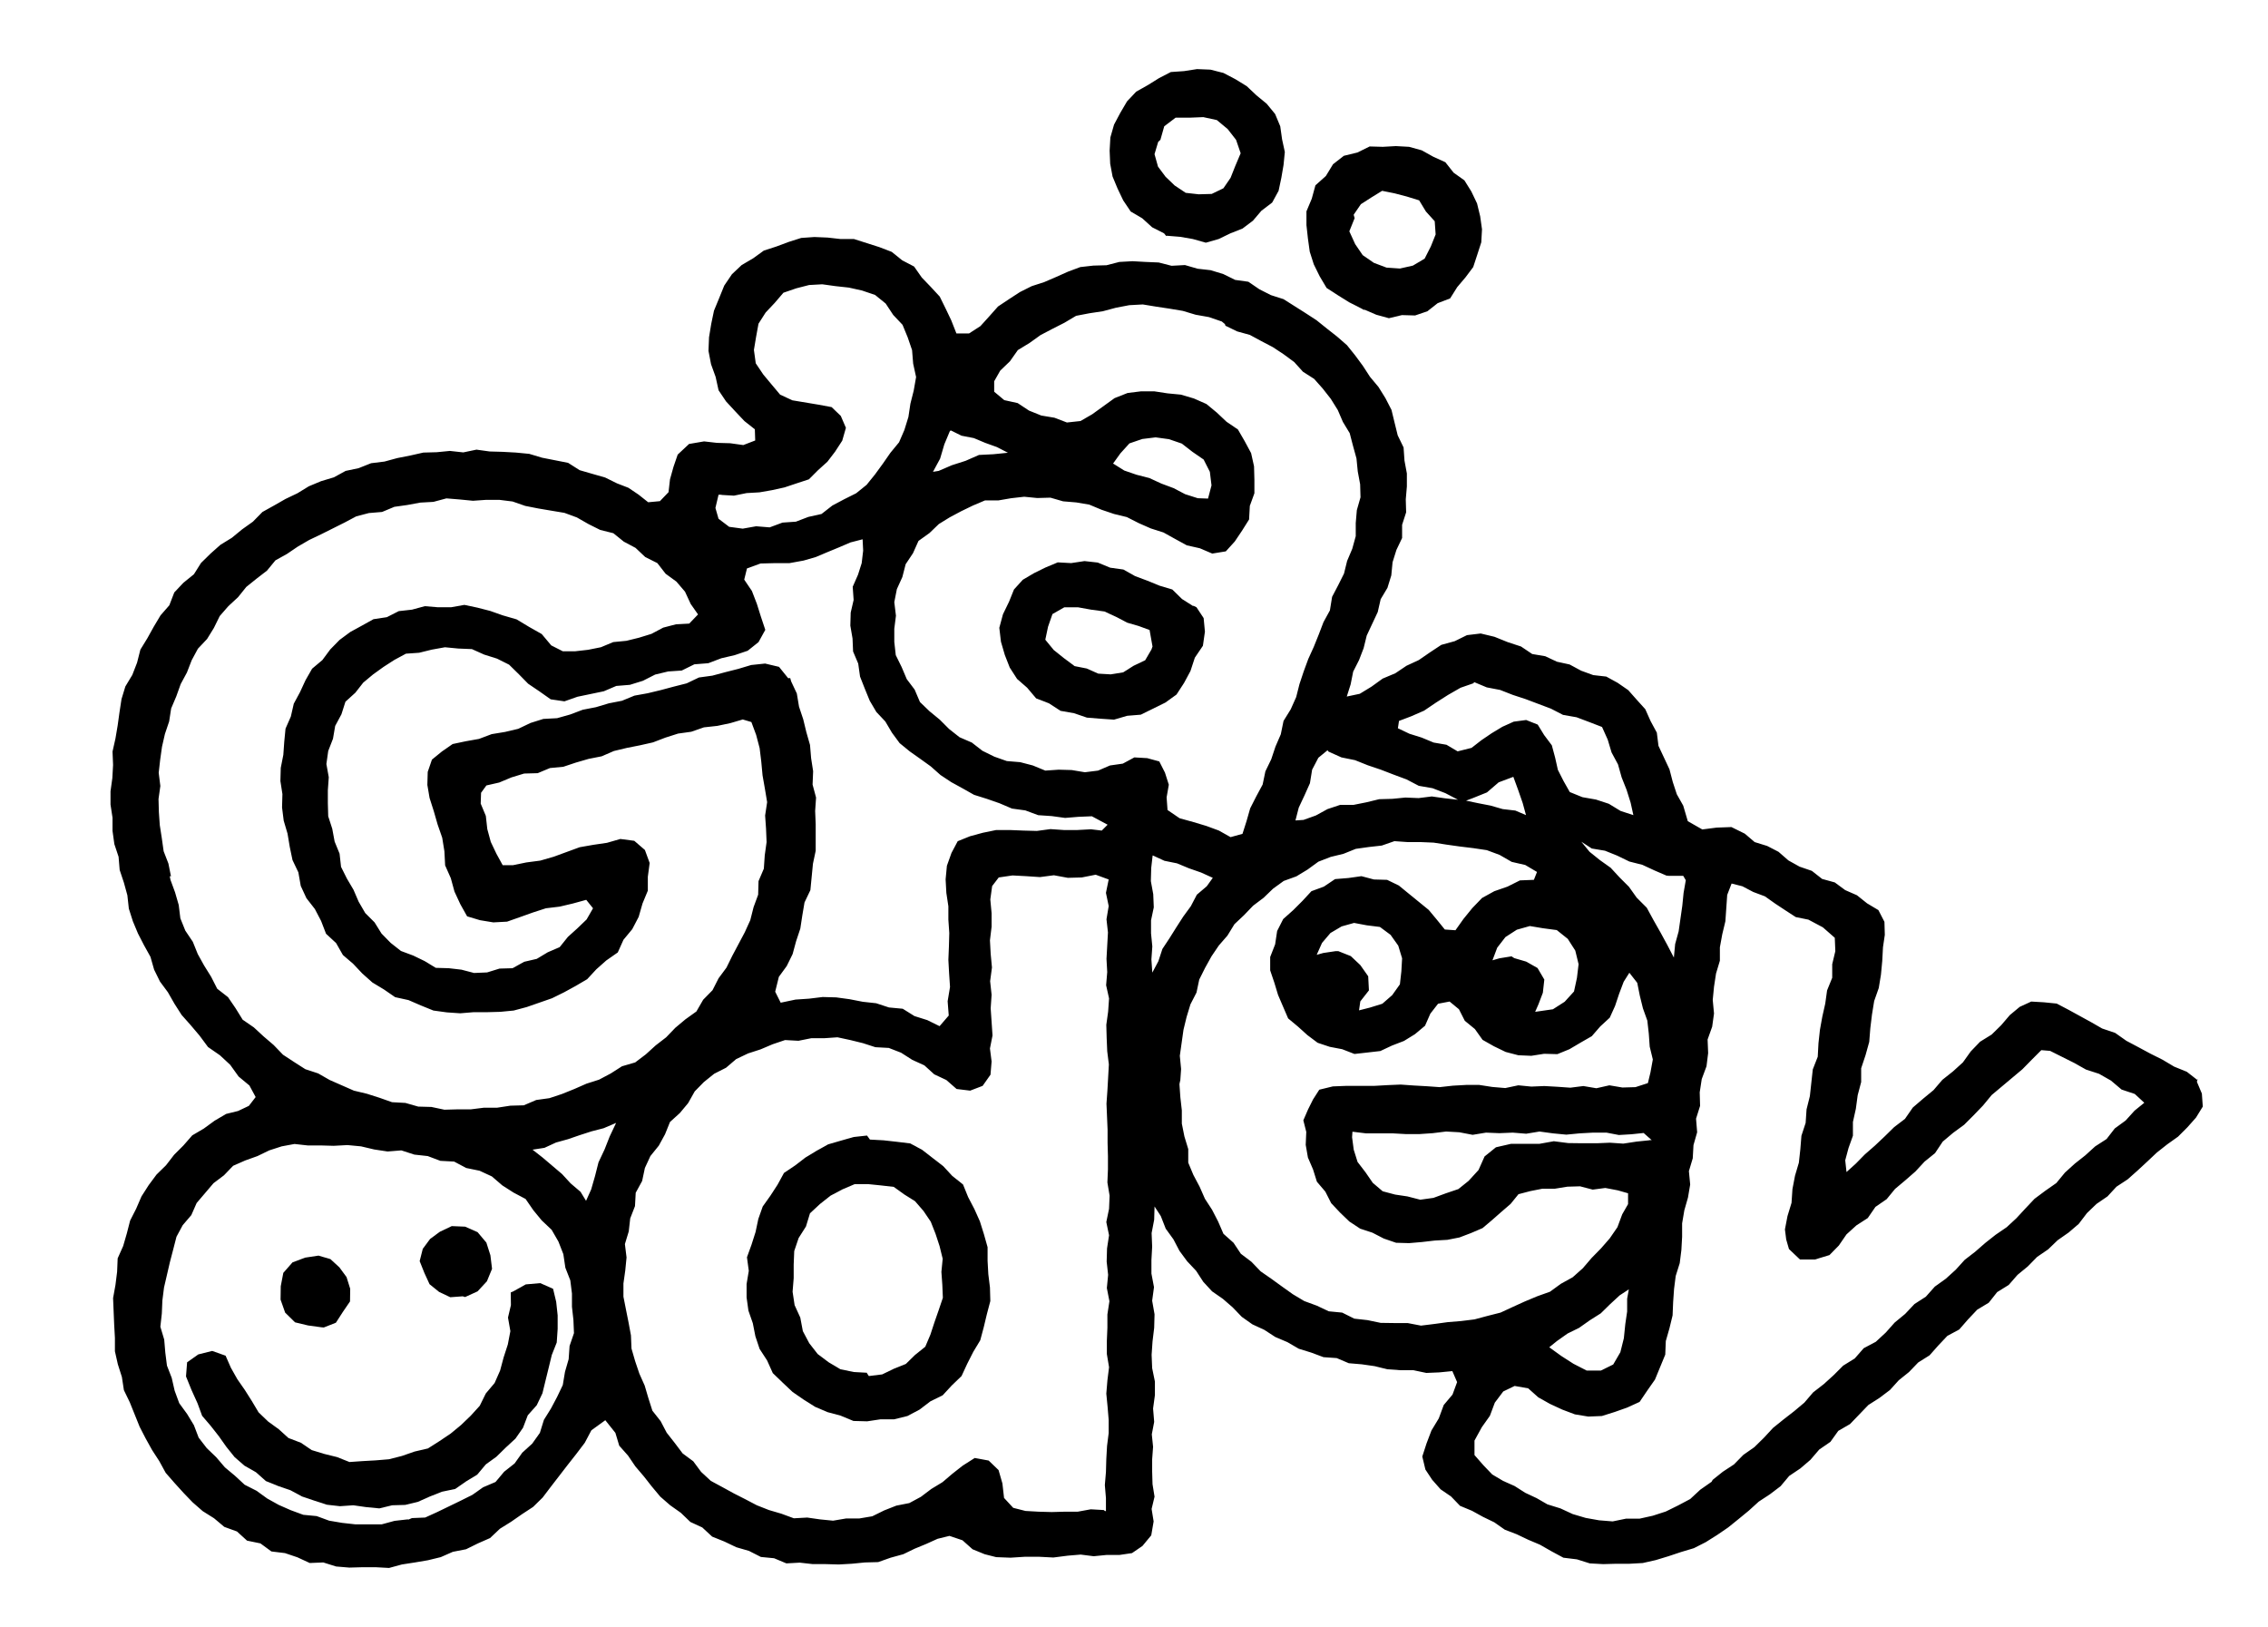 <?xml version="1.0" encoding="UTF-8"?><svg id="Layer_1" xmlns="http://www.w3.org/2000/svg" viewBox="0 0 123.76 88.74"><defs><style>.cls-1{fill:#000;stroke-width:0px;}</style></defs><polygon class="cls-1" points="27.87 70.51 27.88 71.2 27.72 71.88 27.85 72.62 27.71 73.35 27.48 74.06 27.29 74.77 26.99 75.45 26.51 76.02 26.18 76.69 25.69 77.23 25.16 77.74 24.59 78.21 23.98 78.62 23.35 79.02 22.62 79.19 21.93 79.43 21.22 79.61 20.5 79.67 19.79 79.71 19.07 79.76 18.39 79.49 17.7 79.32 17.01 79.11 16.42 78.71 15.74 78.45 15.21 77.97 14.63 77.55 14.11 77.05 13.74 76.43 13.36 75.83 12.95 75.24 12.6 74.62 12.31 73.96 11.58 73.7 10.82 73.89 10.21 74.32 10.15 75.09 10.45 75.83 10.78 76.56 11.03 77.24 11.5 77.79 11.94 78.35 12.35 78.93 12.8 79.49 13.34 79.96 13.97 80.32 14.51 80.8 15.18 81.07 15.85 81.3 16.48 81.64 17.16 81.87 17.84 82.09 18.55 82.17 19.28 82.12 19.98 82.22 20.7 82.29 21.4 82.12 22.11 82.1 22.81 81.93 23.46 81.64 24.12 81.38 24.84 81.23 25.43 80.82 26.04 80.45 26.51 79.89 27.09 79.47 27.6 78.97 28.13 78.48 28.54 77.89 28.8 77.21 29.29 76.66 29.6 76.01 29.77 75.31 29.94 74.62 30.11 73.92 30.38 73.24 30.43 72.5 30.43 71.76 30.35 71.02 30.18 70.31 29.48 70 28.69 70.07 28.01 70.45 27.87 70.51"/><polygon class="cls-1" points="25.38 70.76 26.06 70.45 26.57 69.9 26.85 69.22 26.76 68.48 26.54 67.79 26.06 67.22 25.38 66.92 24.65 66.89 24 67.2 23.47 67.59 23.07 68.13 22.9 68.8 23.16 69.45 23.44 70.06 23.96 70.48 24.57 70.77 25.25 70.72 25.38 70.76"/><polygon class="cls-1" points="17.67 72.42 18.33 72.16 18.71 71.57 19.1 71 19.11 70.31 18.91 69.67 18.52 69.14 18.03 68.69 17.38 68.5 16.65 68.61 15.96 68.87 15.46 69.44 15.32 70.17 15.31 70.9 15.56 71.61 16.1 72.14 16.81 72.31 17.54 72.41 17.67 72.42"/><path class="cls-1" d="M47.31,61.95l-.73.08-.7.2-.69.2-.63.35-.61.37-.56.43-.61.41-.35.64-.39.6-.42.59-.24.68-.15.71-.22.69-.25.69.1.74-.12.72v.73s.1.72.1.72l.24.69.14.71.23.69.41.63.31.69.54.52.54.51.61.42.62.39.68.29.71.19.7.29.75.02.73-.11h.74s.73-.18.73-.18l.66-.35.59-.45.67-.33.5-.54.53-.51.31-.67.33-.65.38-.63.19-.71.17-.71.19-.72-.02-.74-.09-.73-.04-.73v-.74s-.2-.71-.2-.71l-.22-.7-.3-.67-.34-.65-.28-.69-.59-.47-.49-.53-.57-.44-.58-.45-.65-.35-.74-.09-.72-.08-.74-.04-.13-.18ZM47.31,74.89l-.72-.04-.73-.15-.64-.38-.6-.45-.46-.59-.35-.66-.14-.74-.31-.68-.11-.73.06-.74v-.74s.03-.74.03-.74l.24-.71.4-.63.22-.72.55-.51.57-.45.64-.34.68-.29h.74s.69.07.69.07l.7.08.57.41.59.37.46.53.4.59.26.66.22.67.17.69-.07.72.05.7.03.71-.23.68-.23.66-.22.67-.28.66-.56.45-.5.49-.65.26-.64.31-.73.09-.11-.17Z"/><path class="cls-1" d="M119.92,58.93l-.59-.46-.69-.28-.64-.38-.66-.33-.65-.35-.66-.35-.61-.43-.71-.24-.61-.35-.62-.34-.62-.34-.63-.33-.7-.07-.69-.04-.63.29-.54.45-.47.55-.52.51-.63.39-.51.53-.43.6-.54.49-.58.46-.48.56-.57.47-.56.48-.43.62-.59.45-.52.51-.53.5-.55.48-.49.5-.51.46-.07-.64.18-.67.24-.67v-.75s.16-.72.16-.72l.1-.74.19-.72v-.75s.24-.72.24-.72l.2-.72.06-.75.09-.74.12-.74.25-.71.12-.73.07-.74.04-.75.1-.68-.02-.71-.33-.64-.62-.37-.55-.44-.64-.28-.57-.42-.69-.19-.56-.44-.67-.23-.61-.34-.54-.47-.62-.32-.68-.21-.54-.46-.73-.36-.81.03-.78.1-.79-.45-.25-.85-.35-.62-.22-.67-.18-.69-.3-.64-.3-.64-.09-.72-.34-.63-.29-.65-.47-.52-.46-.52-.58-.4-.62-.34-.71-.08-.66-.24-.63-.34-.69-.15-.64-.3-.71-.12-.61-.41-.73-.24-.72-.29-.75-.18-.75.09-.67.33-.73.2-.62.41-.61.42-.67.31-.61.41-.69.29-.61.44-.64.39-.71.15.21-.66.14-.7.32-.63.25-.65.17-.69.3-.64.3-.64.16-.7.37-.62.21-.68.07-.72.21-.67.31-.65v-.72s.22-.68.22-.68l-.02-.71.06-.7v-.71s-.13-.7-.13-.7l-.05-.72-.32-.66-.17-.69-.17-.7-.33-.64-.38-.61-.46-.55-.39-.6-.42-.57-.45-.56-.54-.47-.56-.44-.56-.45-.6-.39-.6-.38-.6-.38-.69-.22-.63-.32-.6-.41-.72-.1-.65-.32-.69-.21-.71-.08-.69-.2-.73.04-.7-.18-.71-.03-.72-.04-.72.04-.7.18-.72.02-.71.08-.67.25-.65.29-.65.28-.68.22-.64.32-.6.39-.6.4-.48.54-.48.53-.62.4h-.69s-.28-.71-.28-.71l-.31-.65-.32-.65-.49-.53-.49-.51-.42-.6-.65-.34-.57-.46-.68-.26-.69-.22-.69-.22h-.73s-.71-.08-.71-.08l-.72-.03-.72.05-.69.22-.67.25-.68.22-.58.42-.63.37-.53.5-.42.62-.28.69-.28.68-.15.72-.12.73-.03.74.14.73.25.69.16.73.41.61.5.54.5.53.57.45.02.61-.65.25-.72-.1-.72-.02-.7-.08-.82.14-.62.58-.23.67-.19.68-.08.7-.47.49-.64.06-.53-.42-.55-.37-.62-.24-.65-.32-.7-.2-.69-.2-.63-.4-.71-.14-.71-.14-.7-.21-.72-.07-.72-.04-.72-.02-.72-.1-.72.15-.73-.08-.72.07-.73.02-.71.16-.71.14-.7.19-.73.09-.68.27-.71.15-.64.35-.7.21-.67.28-.62.38-.65.31-.63.36-.63.35-.52.53-.59.42-.56.46-.62.38-.54.48-.52.51-.39.62-.57.46-.5.53-.27.7-.48.55-.37.62-.35.63-.38.62-.18.71-.26.67-.38.63-.21.69-.11.72-.1.72-.12.71-.16.71.03.73-.04.72-.1.72v.72s.11.72.11.72v.72s.1.72.1.72l.23.69.06.72.23.69.19.69.08.73.22.69.28.67.33.64.35.63.2.7.32.65.43.58.36.63.39.61.48.54.5.59.46.62.65.45.56.52.46.64.59.49.34.63-.37.48-.59.28-.65.16-.63.37-.59.43-.63.37-.48.55-.51.51-.44.57-.52.51-.43.58-.39.61-.29.67-.33.65-.18.7-.2.69-.3.67-.03.73-.09.72-.13.72.03.73.03.72.04.72v.73s.16.71.16.71l.22.69.11.72.32.66.27.67.27.67.33.64.35.63.39.6.35.64.48.55.49.54.5.52.55.48.62.39.56.47.69.25.55.5.73.15.6.44.74.09.68.23.67.31.74-.03.7.22.72.06.72-.02h.72s.73.04.73.04l.7-.19.71-.11.71-.12.7-.17.66-.29.72-.14.65-.32.66-.29.54-.51.61-.38.59-.41.61-.4.52-.51.44-.58.44-.57.47-.61.48-.61.47-.62.36-.68.76-.55.55.69.21.7.48.54.4.59.46.54.44.56.46.55.54.47.58.41.52.5.65.3.54.5.67.27.65.31.69.2.65.33.72.07.67.28.73-.04.71.08h.71s.71.02.71.02l.71-.04.71-.07.73-.02.68-.24.69-.19.62-.3.63-.26.62-.28.65-.16.71.24.55.49.66.27.63.16.78.03.78-.05h.78s.78.04.78.04l.78-.1.71-.06.71.09.71-.07h.7s.68-.1.68-.1l.57-.39.48-.58.13-.76-.11-.68.16-.67-.11-.68-.02-.68v-.68s.05-.68.05-.68l-.07-.68.13-.68-.06-.73.1-.73v-.74s-.15-.73-.15-.73l-.03-.73.05-.73.09-.74.02-.74-.13-.74.1-.74-.14-.74v-.74s.04-.73.04-.73l-.03-.74.14-.73.02-.72.34.52.27.69.42.58.33.63.42.57.49.52.39.6.48.52.59.41.53.46.5.52.58.41.65.3.6.39.66.28.62.36.68.21.67.25.72.05.66.28.71.06.7.1.69.17.71.05h.71s.71.15.71.15l.71-.03.71-.07.26.6-.25.68-.48.57-.27.73-.4.66-.27.71-.23.71.17.71.37.56.46.52.57.39.49.51.65.27.6.33.62.3.57.4.65.25.63.3.64.27.63.36.65.35.74.09.7.22.73.04.72-.02h.72s.72-.04.72-.04l.71-.16.69-.21.69-.23.7-.21.65-.33.62-.39.6-.41.57-.46.56-.46.54-.49.61-.4.58-.44.47-.56.61-.41.55-.47.48-.56.61-.42.43-.6.64-.37.5-.52.5-.52.61-.39.57-.43.48-.53.56-.45.5-.52.62-.39.48-.54.49-.52.65-.35.48-.55.5-.53.63-.38.46-.58.63-.39.48-.55.56-.46.51-.52.6-.41.52-.5.6-.42.55-.47.45-.59.52-.5.6-.41.49-.53.61-.4.54-.48.53-.49.52-.49.57-.45.59-.42.51-.51.47-.53.37-.6-.05-.71-.27-.64.03-.17ZM89.98,62.21l-.68.07-.72.11-.73-.05-.72.03h-.78s-.78-.01-.78-.01l-.78-.1-.78.14h-.78s-.77,0-.77,0l-.83.19-.62.5-.33.74-.54.59-.56.45-.68.23-.68.25-.72.1-.7-.18-.67-.1-.68-.18-.54-.46-.4-.58-.43-.56-.21-.67-.09-.68.02-.3.74.09h.73s.73,0,.73,0l.72.04h.73s.73-.05.73-.05l.73-.09.72.04.73.14.73-.12.73.03.73-.03.73.06.73-.12.73.1.73.07.73-.07.73-.04h.73s.68.13.68.13l.68-.04.67-.07.44.39h-.12ZM91.02,47.78h.83s.14.24.14.24l-.12.69-.07.7-.1.7-.1.7-.19.69-.07.74-.36-.69-.37-.68-.38-.67-.37-.68-.55-.55-.42-.59-.51-.51-.49-.53-.59-.42-.56-.45-.45-.55.57.37.72.12.67.27.66.32.71.18.67.31.65.28h.1ZM82.5,52.17l-.68.11-.38.11.26-.69.45-.58.62-.4.71-.2.72.12.75.1.6.48.41.64.18.74-.09.75-.16.74-.51.56-.64.41-.97.14.18-.41.24-.63.08-.72-.37-.63-.62-.35-.65-.19-.14-.09ZM80.46,37.22l.67.28.73.14.69.27.7.23.69.26.69.26.66.34.74.13.69.26.7.27.31.69.21.7.35.65.2.71.27.68.22.7.15.68-.7-.23-.64-.39-.7-.23-.74-.13-.69-.28-.34-.6-.31-.61-.15-.67-.18-.67-.42-.56-.35-.57-.63-.25-.68.09-.62.28-.58.35-.56.38-.54.42-.76.19-.61-.36-.7-.12-.65-.27-.67-.21-.63-.3.06-.4.66-.25.71-.31.65-.44.66-.42.68-.39.72-.25v-.05ZM83.32,44.49l-.63-.27-.69-.08-.66-.19-.67-.13-.67-.14.37-.14.77-.31.64-.55.8-.3.26.71.25.72.2.73v-.05ZM72.51,41.01l.69.31.74.15.7.28.71.24.7.27.7.26.67.35.75.13.7.27.69.36-.72-.08-.71-.1-.72.09-.72-.03-.71.07-.72.02-.7.17-.7.14h-.73s-.69.23-.69.23l-.64.35-.67.24-.44.03.18-.7.31-.66.3-.67.12-.74.34-.65.5-.41.05.07ZM66.87,17.77l.64.31.69.19.63.34.63.33.59.39.57.42.48.53.61.39.47.53.44.56.38.61.28.65.37.61.18.69.19.69.07.71.13.7.02.71-.2.7-.06.7v.72s-.19.69-.19.69l-.28.66-.17.69-.32.64-.33.63-.12.74-.35.64-.26.68-.27.67-.3.66-.25.68-.23.69-.18.71-.3.67-.39.63-.15.73-.29.67-.23.69-.32.66-.15.72-.35.65-.33.65-.2.7-.22.69-.65.18-.64-.36-.68-.25-.7-.21-.76-.21-.66-.45-.05-.69.12-.69-.21-.66-.31-.61-.66-.18-.7-.04-.63.34-.7.1-.65.28-.72.09-.72-.12-.71-.02-.73.05-.68-.28-.69-.18-.73-.06-.68-.24-.65-.32-.58-.45-.67-.29-.57-.45-.51-.51-.56-.46-.52-.5-.29-.68-.43-.57-.28-.66-.32-.65-.08-.72v-.72s.09-.71.09-.71l-.09-.74.14-.71.3-.66.18-.7.4-.6.3-.67.6-.43.51-.49.6-.37.62-.33.64-.31.66-.28h.73s.7-.12.7-.12l.71-.08.71.07.72-.02.69.2.72.06.71.12.67.28.68.23.7.17.65.33.66.29.69.22.63.35.64.35.71.16.68.29.74-.12.49-.54.39-.58.39-.62.04-.74.25-.69v-.74s-.02-.73-.02-.73l-.16-.72-.35-.65-.37-.64-.62-.42-.53-.5-.57-.47-.68-.3-.71-.21-.73-.07-.72-.11h-.73s-.73.09-.73.09l-.71.28-.61.44-.61.44-.64.37-.74.08-.68-.26-.72-.12-.67-.27-.62-.41-.73-.16-.55-.46v-.57s.33-.58.33-.58l.53-.51.43-.61.64-.39.6-.43.65-.34.65-.33.64-.38.73-.14.73-.11.71-.19.73-.14.74-.04.73.12.73.11.72.12.7.21.73.13.7.24.17.14ZM32.04,65.61l-.36-.59-.54-.46-.47-.51-.53-.45-.53-.45-.55-.43.65-.1.63-.29.65-.18.64-.22.65-.21.66-.17.68-.29-.35.74-.28.71-.33.7-.19.75-.21.73-.32.71h.08ZM43.01,37l-.5-.62-.76-.18-.76.08-.7.21-.71.18-.71.19-.73.1-.67.32-.71.18-.71.19-.71.17-.72.13-.68.28-.72.14-.7.21-.72.14-.69.26-.71.2-.75.04-.7.22-.67.32-.72.17-.73.12-.69.26-.73.13-.71.15-.59.41-.54.44-.23.67-.02.71.12.71.23.72.21.73.25.72.12.74.04.77.31.7.2.73.32.69.37.66.7.21.73.12.75-.04.71-.25.7-.25.71-.23.75-.09.72-.17.73-.2.37.46-.35.61-.51.49-.51.46-.45.56-.65.28-.6.36-.69.16-.63.35-.71.02-.68.21-.71.03-.69-.18-.69-.08-.71-.02-.61-.37-.62-.3-.67-.25-.56-.44-.5-.51-.38-.61-.51-.51-.36-.62-.28-.65-.36-.61-.32-.64-.08-.72-.27-.66-.13-.7-.22-.68-.02-.71v-.71s.05-.71.05-.71l-.13-.72.1-.71.26-.67.12-.7.34-.63.22-.69.54-.49.43-.55.54-.45.57-.41.59-.38.63-.34.72-.05.69-.17.72-.13.73.07.74.03.67.3.7.22.66.33.53.52.51.52.62.42.61.43.75.11.71-.25.72-.15.72-.15.68-.29.74-.06.71-.22.67-.34.71-.17.74-.05.69-.34.76-.06.71-.27.73-.17.71-.24.59-.47.37-.67-.24-.72-.22-.7-.27-.7-.42-.62.15-.61.74-.27.79-.02h.79s.77-.14.77-.14l.66-.19.64-.27.63-.26.63-.27.66-.17.03.62-.08.68-.2.63-.29.66.05.72-.16.69-.02.71.12.7.03.71.28.66.1.71.26.66.27.66.36.61.49.52.36.61.42.57.55.45.58.41.57.41.53.47.59.39.62.34.62.35.7.22.69.24.68.29.73.1.7.26.74.05.73.1.73-.06.73-.03.86.46-.32.32-.59-.07-.74.04h-.74s-.73-.05-.73-.05l-.74.1-.74-.02-.74-.03h-.74s-.73.15-.73.15l-.7.19-.67.27-.34.64-.25.7-.07.74.04.74.11.73v.73s.05.73.05.73l-.02.73-.03.73.04.74.05.74-.13.78.06.78-.5.58-.67-.33-.7-.22-.64-.4-.75-.07-.7-.23-.73-.08-.72-.14-.73-.1-.74-.02-.74.09-.74.05-.81.17-.3-.6.2-.81.43-.59.32-.65.19-.7.23-.69.11-.72.12-.71.32-.67.07-.72.07-.72.15-.71v-.73s0-.72,0-.72l-.03-.72.05-.73-.19-.71.03-.73-.11-.71-.06-.72-.2-.7-.17-.7-.23-.69-.12-.72-.31-.66-.05-.18ZM51.88,23.48l.59.29.67.13.62.26.64.23.6.31-.79.08-.79.04-.73.32-.75.24-.72.31-.31.05.39-.72.23-.78.31-.74h.03ZM60.73,25.3l.41-.57.49-.54.7-.24.73-.09.73.1.7.24.58.45.61.42.34.67.09.74-.19.72-.56-.02-.69-.22-.63-.33-.67-.25-.65-.3-.7-.18-.67-.23-.59-.37h-.04ZM39.36,27l.69.04.69-.14.7-.04.69-.12.68-.15.66-.22.67-.22.5-.5.51-.46.42-.55.39-.6.2-.7-.28-.65-.5-.48-.7-.13-.72-.12-.72-.12-.67-.31-.47-.56-.45-.54-.41-.61-.1-.73.12-.72.13-.71.39-.61.49-.52.48-.56.7-.24.7-.18.72-.04.72.1.73.08.72.16.71.24.58.47.41.62.51.54.28.68.24.7.06.74.16.73-.13.74-.18.71-.11.73-.22.71-.29.67-.47.57-.41.59-.43.59-.46.57-.57.46-.66.33-.64.34-.59.46-.72.16-.68.26-.73.05-.7.26-.74-.06-.73.13-.74-.1-.58-.44-.17-.59.17-.72h.17ZM9.33,47.81l-.14-.7-.26-.67-.1-.71-.11-.71-.05-.71-.02-.72.1-.71-.09-.72.08-.71.1-.71.16-.7.23-.68.11-.71.28-.66.24-.67.34-.63.26-.67.34-.63.5-.53.37-.6.32-.65.47-.54.53-.49.45-.56.56-.45.57-.44.46-.56.63-.35.59-.4.62-.36.65-.31.64-.32.64-.32.64-.34.69-.18.72-.06.67-.28.71-.1.7-.13.72-.04.71-.19.73.06.72.07.72-.05h.72s.72.09.72.09l.69.24.71.14.71.12.72.12.68.25.63.36.64.32.72.18.57.46.64.34.53.5.66.33.45.58.59.43.47.55.31.67.4.57-.48.5-.73.04-.69.18-.64.34-.68.21-.69.17-.72.07-.67.28-.7.14-.7.08h-.68s-.63-.32-.63-.32l-.52-.62-.69-.39-.68-.41-.76-.22-.68-.24-.7-.18-.71-.15-.73.13h-.71s-.72-.06-.72-.06l-.7.19-.72.08-.65.33-.73.11-.63.35-.64.35-.58.43-.51.52-.43.58-.56.47-.36.63-.3.65-.34.63-.16.7-.29.66-.07.72-.05.71-.14.71-.02.72.11.71-.02.73.09.72.21.71.12.72.15.72.32.67.13.74.31.67.46.59.34.65.27.7.55.51.37.65.56.48.5.53.55.49.63.38.61.42.73.16.67.29.69.28.73.1.73.05.73-.06h.73s.73-.02.73-.02l.73-.07.71-.19.69-.24.69-.24.65-.32.64-.35.63-.37.5-.54.54-.48.63-.44.31-.69.48-.58.35-.67.21-.73.29-.7v-.76s.1-.75.1-.75l-.26-.71-.58-.5-.76-.1-.73.21-.75.11-.74.13-.71.26-.71.26-.73.21-.76.1-.73.15h-.56s-.34-.62-.34-.62l-.31-.65-.19-.7-.08-.72-.28-.67.02-.59.29-.4.7-.16.67-.28.69-.21.74-.02.67-.28.73-.07.69-.23.69-.2.71-.14.67-.29.71-.17.71-.14.71-.16.68-.26.69-.22.72-.1.69-.24.73-.08.71-.15.68-.2.47.14.26.7.19.72.09.74.07.75.13.74.12.72-.11.73.05.72.03.73-.1.72-.05.73-.29.68-.02.74-.25.68-.18.71-.3.66-.34.64-.34.64-.32.65-.43.58-.33.65-.51.52-.37.64-.6.43-.55.46-.5.52-.57.44-.54.49-.58.44-.72.21-.61.39-.64.34-.69.22-.66.29-.67.27-.69.23-.72.1-.68.29-.73.02-.72.11h-.72s-.72.09-.72.09h-.72s-.72.02-.72.02l-.71-.15-.72-.02-.7-.2-.73-.04-.68-.24-.69-.22-.71-.17-.66-.29-.66-.29-.63-.36-.7-.23-.61-.39-.61-.4-.51-.53-.55-.47-.53-.49-.61-.42-.39-.63-.41-.6-.59-.46-.33-.65-.38-.61-.35-.63-.27-.67-.41-.61-.27-.67-.09-.73-.2-.69-.25-.68-.04-.2ZM22.24,82.89l-.71.08-.7.19h-.72s-.72,0-.72,0l-.72-.08-.71-.12-.68-.25-.73-.07-.68-.25-.66-.29-.63-.35-.58-.42-.65-.33-.53-.49-.55-.46-.47-.55-.52-.5-.44-.57-.26-.68-.37-.61-.43-.59-.25-.68-.16-.7-.26-.67-.09-.71-.06-.71-.21-.7.08-.72.03-.71.09-.71.16-.69.16-.69.18-.69.18-.7.34-.63.47-.55.29-.66.46-.54.46-.54.57-.43.5-.52.66-.29.67-.24.64-.31.68-.22.7-.13.72.08h.71s.71.02.71.02l.75-.04.74.07.72.17.73.11.75-.06.71.23.73.08.69.26.75.04.66.35.73.15.67.31.57.49.61.39.66.35.42.61.46.56.54.51.37.64.27.69.11.74.27.69.09.72v.72s.08.72.08.72l.03.72-.24.7-.05.72-.2.69-.12.72-.31.65-.34.64-.38.61-.22.71-.42.59-.54.49-.42.59-.57.45-.47.56-.68.29-.58.41-.64.32-.64.31-.64.31-.66.3-.72.03-.19.08ZM60.23,82.38l-.71-.04-.71.13h-.71s-.71.02-.71.02l-.72-.02-.71-.04-.67-.17-.5-.54-.09-.79-.21-.73-.54-.52-.76-.14-.66.42-.56.44-.54.46-.61.37-.57.43-.63.34-.71.14-.66.26-.65.32-.71.12h-.72s-.71.12-.71.12l-.71-.07-.7-.1-.73.04-.68-.25-.68-.2-.66-.26-.63-.33-.63-.32-.62-.34-.63-.34-.53-.49-.43-.58-.58-.43-.43-.57-.44-.56-.33-.63-.45-.57-.22-.69-.2-.68-.29-.65-.23-.68-.2-.69-.03-.72-.13-.7-.14-.7-.14-.71v-.72s.1-.71.1-.71l.07-.71-.09-.73.21-.69.08-.71.26-.67.04-.73.35-.64.15-.71.3-.65.46-.57.34-.62.27-.67.54-.49.45-.54.36-.64.5-.51.56-.45.65-.33.55-.47.65-.31.68-.22.66-.28.68-.23.73.04.7-.14h.71s.72-.05.72-.05l.7.15.69.17.68.22.73.04.67.26.61.39.66.3.54.49.66.31.56.49.74.09.68-.26.43-.61.06-.72-.09-.71.14-.71-.05-.74-.05-.74.05-.74-.08-.74.1-.75-.07-.74-.04-.74.09-.74v-.74s-.07-.75-.07-.75l.1-.73.36-.47.75-.11.75.04.75.05.76-.1.76.14.76-.02.76-.15.71.26-.15.73.15.72-.12.72.08.72-.04.72-.04.72.04.72-.06.72.16.72-.05.72-.1.72.02.72.03.72.09.72-.04.72-.04.71-.05.71.03.71.03.71v.72s.02.72.02.72v.72s-.03.72-.03.72l.12.72-.03.72-.15.72.15.72-.11.72-.02.72.08.72-.07.72.14.72-.11.72v.72s-.03.72-.03.72v.72s.12.72.12.72l-.09.72-.06.72.07.72.06.72v.71s-.09.71-.09.71l-.04.71-.02.71-.06.71.06.71v.72s-.09-.04-.09-.04ZM62.91,46.67l.63.29.69.14.65.27.66.23.64.29-.33.46-.54.46-.33.63-.41.56-.38.59-.37.59-.39.59-.22.67-.33.62-.05-.72.05-.71-.07-.71v-.71s.15-.71.15-.71l-.03-.72-.13-.71.02-.72.08-.7-.03.04ZM64.4,59.03l.05-.71-.07-.72.1-.71.1-.71.17-.7.21-.69.33-.64.15-.71.32-.64.35-.63.4-.59.47-.54.38-.62.52-.49.5-.52.57-.43.52-.5.58-.42.69-.25.61-.37.59-.43.67-.26.7-.17.67-.27.71-.1.71-.08.69-.24.72.05h.71s.71.03.71.03l.71.11.71.1.74.09.74.11.7.26.66.38.74.17.64.38-.17.43-.76.03-.68.34-.72.25-.67.37-.53.55-.48.59-.44.62-.58-.04-.43-.53-.45-.54-.54-.44-.54-.44-.55-.45-.64-.31-.72-.02-.68-.18-.71.1-.73.06-.61.41-.68.25-.49.53-.5.5-.55.49-.33.65-.11.73-.27.69v.73s.23.68.23.68l.2.66.27.63.28.65.54.45.51.46.56.42.66.22.68.13.67.26.71-.08.7-.08.64-.3.65-.25.6-.37.55-.46.29-.66.42-.54.63-.12.51.42.32.63.55.45.42.59.62.35.64.31.69.18.71.03.7-.11.72.02.66-.27.61-.36.61-.35.46-.53.52-.48.29-.64.22-.66.25-.66.31-.49.43.55.14.7.17.69.24.67.08.71.05.71.17.7-.13.71-.14.58-.68.22-.71.02-.71-.12-.71.16-.71-.12-.71.09-.71-.05-.71-.04-.71.03-.71-.07-.71.15-.71-.06-.71-.11h-.72s-.72.04-.72.04l-.72.08-.71-.05-.71-.04-.71-.05-.71.03-.71.04h-.76s-.76,0-.76,0l-.76.03-.74.18-.34.53-.27.54-.26.6.16.63-.03.71.12.69.28.65.21.67.46.54.32.63.48.51.51.49.59.39.67.22.62.32.67.23.71.02.7-.06.69-.08.7-.04.66-.13.63-.24.63-.27.52-.44.5-.44.51-.44.43-.53.65-.17.66-.13h.68s.68-.11.68-.11l.69-.02.69.18.69-.09.68.13.56.16v.59s-.32.56-.32.56l-.26.7-.42.61-.48.55-.51.52-.48.56-.55.49-.65.36-.59.43-.7.25-.67.28-.66.3-.67.31-.71.18-.71.19-.73.09-.73.06-.73.1-.73.09-.73-.14h-.73s-.74-.01-.74-.01l-.72-.15-.72-.08-.66-.33-.73-.07-.66-.31-.68-.25-.62-.37-.59-.42-.58-.42-.59-.41-.5-.52-.58-.44-.4-.6-.55-.49-.29-.67-.33-.64-.39-.6-.29-.66-.34-.64-.28-.67v-.74s-.21-.69-.21-.69l-.14-.7v-.72s-.08-.71-.08-.71l-.05-.72.04-.21ZM72.88,51.89l-.67.1-.36.1.29-.65.46-.54.61-.36.68-.19.69.13.72.09.58.43.42.59.21.69-.04.71-.08.71-.42.59-.54.47-.68.21-.59.15.07-.49.47-.6-.04-.77-.43-.61-.52-.49-.68-.27h-.15ZM88.91,70.19l-.12.66v.7s-.1.68-.1.68l-.08.78-.19.76-.39.67-.67.33h-.78s-.72-.37-.72-.37l-.67-.43-.65-.47.42-.34.58-.41.63-.31.58-.41.6-.38.51-.5.52-.48.61-.4-.07-.09ZM93.38,80.85l-.6.42-.55.51-.66.35-.67.33-.71.23-.72.16h-.74s-.73.15-.73.15l-.74-.06-.73-.13-.71-.21-.67-.31-.71-.22-.59-.34-.62-.29-.58-.37-.63-.28-.59-.35-.48-.5-.49-.56v-.79s.4-.73.4-.73l.44-.62.27-.72.46-.61.62-.3.74.13.55.49.64.36.67.31.69.26.73.12.74-.03.7-.22.68-.24.68-.31.42-.62.42-.6.28-.68.28-.68.03-.74.2-.7.17-.7.03-.72.05-.72.09-.71.22-.7.09-.72.04-.72v-.73s.12-.71.12-.71l.2-.7.12-.71-.07-.73.21-.7.04-.72.2-.7-.06-.74.22-.7-.02-.74.11-.72.26-.7.09-.72-.03-.74.25-.7.1-.72-.07-.74.07-.72.11-.72.21-.7v-.73s.13-.71.13-.71l.17-.71.05-.72.05-.72.24-.62.59.15.59.31.64.24.55.39.56.37.57.37.69.14.79.42.65.57.03.73-.17.71v.74s-.28.69-.28.69l-.1.72-.16.71-.13.72-.08.73-.04.74-.27.69-.08.73-.08.73-.18.72-.05.74-.23.7-.06.74-.08.73-.21.71-.14.73-.05.75-.22.72-.14.73.07.55.15.52.6.57h.82s.79-.24.79-.24l.51-.52.42-.61.54-.49.62-.4.42-.61.61-.42.46-.56.56-.47.55-.48.5-.54.57-.46.42-.63.57-.48.6-.44.52-.52.51-.53.47-.57.56-.47.56-.47.56-.47.52-.53.51-.51.48.04.66.33.66.33.64.36.71.23.65.37.58.49.72.24.52.48-.53.43-.49.54-.59.43-.45.58-.62.4-.54.49-.57.45-.54.49-.47.57-.6.42-.59.44-.5.53-.49.53-.53.49-.6.41-.57.45-.55.48-.57.44-.49.54-.54.49-.6.43-.49.55-.62.4-.51.54-.57.47-.49.55-.54.5-.66.35-.49.56-.63.39-.52.52-.54.49-.58.45-.48.56-.56.47-.58.45-.57.46-.5.54-.52.51-.6.42-.51.52-.61.4-.55.44-.07.12Z"/><path class="cls-1" d="M65.1,33.06l-.6-.38-.53-.52-.7-.21-.66-.27-.67-.25-.64-.36-.72-.1-.68-.28-.72-.08-.73.11-.73-.04-.67.28-.63.31-.61.36-.48.53-.27.67-.33.68-.2.74.09.76.21.72.27.69.4.62.55.48.49.58.7.27.63.41.74.13.7.24.74.06.74.05.72-.21.74-.06.67-.33.67-.33.61-.44.41-.63.35-.65.24-.73.44-.65.11-.77-.07-.74-.39-.59-.16-.08ZM62.84,35.42l-.35.6-.63.3-.57.36-.68.11-.68-.04-.63-.28-.66-.13-.59-.44-.55-.44-.46-.56.15-.71.24-.69.65-.37h.74s.72.13.72.13l.73.1.67.31.57.3.62.18.6.22.16.9-.05.14Z"/><path class="cls-1" d="M63.66,12.86l.74.06.69.12.71.2.7-.2.64-.31.66-.26.57-.43.46-.54.59-.45.35-.64.15-.71.12-.7.07-.71-.15-.69-.1-.71-.28-.67-.46-.56-.56-.46-.53-.5-.62-.38-.65-.34-.71-.18-.73-.03-.71.11-.72.05-.64.33-.61.38-.64.36-.5.53-.37.63-.34.64-.2.7-.04.72.03.71.13.7.27.65.31.65.41.61.63.37.54.49.65.33.12.15ZM63.32,7.63l.21-.74.62-.47h.77s.74-.03.74-.03l.74.16.59.49.46.59.25.73-.3.71-.25.63-.39.57-.64.31-.71.02-.71-.08-.6-.4-.5-.48-.41-.55-.19-.68.2-.67.13-.12Z"/><path class="cls-1" d="M74.45,16.89l.65.28.69.19.71-.17.72.02.67-.23.56-.44.68-.26.39-.62.45-.53.42-.56.22-.67.22-.68.04-.71-.1-.71-.17-.7-.31-.65-.38-.61-.59-.42-.45-.57-.66-.3-.63-.35-.69-.19-.72-.04-.71.04-.72-.02-.67.33-.74.18-.59.46-.39.64-.57.51-.2.73-.29.69v.75s.08.73.08.73l.1.72.22.69.32.65.38.64.62.4.61.38.65.33.16.09ZM73.87,11.71l.39-.57.56-.36.6-.37.69.14.65.17.68.21.37.61.48.53.05.72-.26.65-.34.67-.64.38-.71.16-.73-.05-.69-.26-.61-.42-.41-.6-.32-.7.29-.72-.05-.17Z"/></svg>